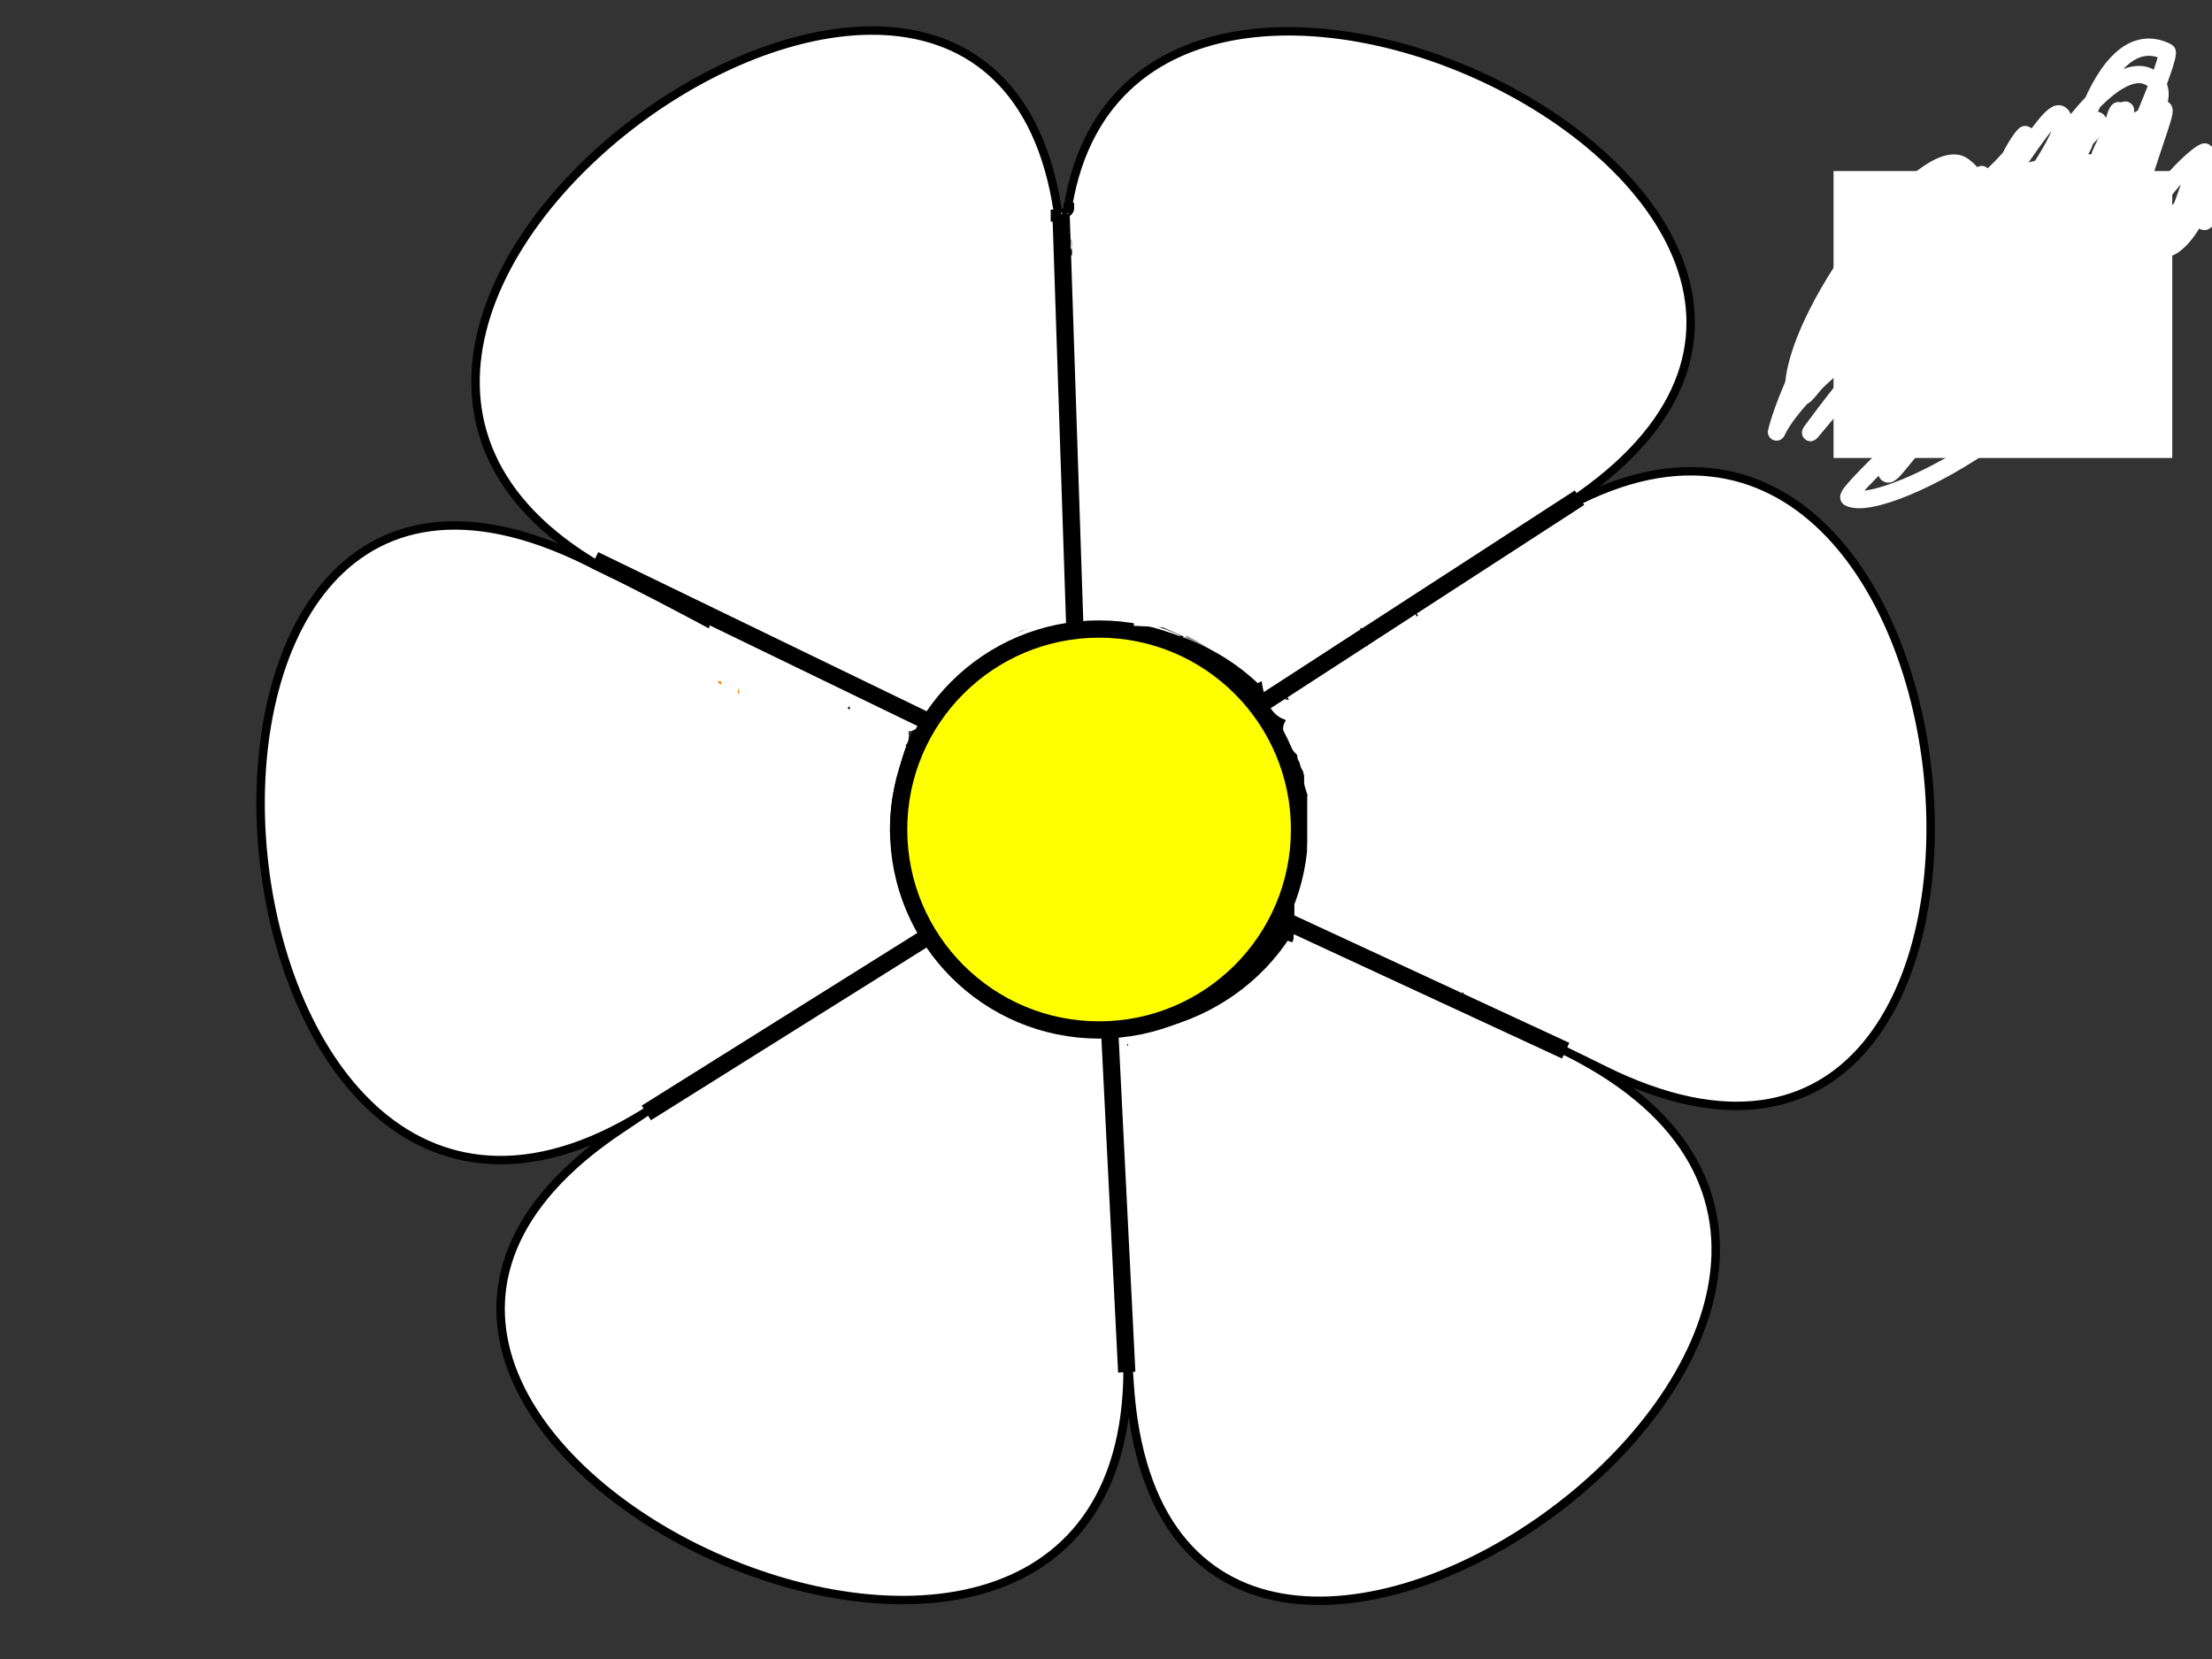<?xml version="1.0"?><svg width="640" height="480" xmlns="http://www.w3.org/2000/svg">
 <rect width="100%" height="100%" fill="#333333" stroke="none"/>
 <title>White Daisy 1</title>
 <g>
  <title>Layer 1</title>
  <g id="layer1">
   <path d="m454.24,145.433c132.448,-88.049 -155.193,-221.199 -146.292,-62.403c15.398,274.685 -90.352,104.278 156.105,226.541c142.477,70.679 113.968,-245 -19.103,-157.894c-230.185,150.678 -135.484,-26.108 -118.137,248.461c10.028,158.728 269.16,-23.801 127.189,-95.49c-245.584,-124.008 -45.132,-130.387 -274.242,21.92c-132.449,88.049 155.192,221.199 146.291,62.404c-15.398,-274.686 90.352,-104.279 -156.105,-226.541c-142.477,-70.679 -113.968,245 19.103,157.894c230.185,-150.677 135.484,26.108 118.137,-248.461c-10.028,-158.728 -269.16,23.801 -127.188,95.49c245.583,124.008 45.131,130.387 274.242,-21.92z" stroke-width="2.437" stroke-miterlimit="4" stroke-linejoin="round" stroke-linecap="round" stroke-dashoffset="0" stroke="#000000" fill-rule="evenodd" fill="#ffffff" id="path1317"/>
   <path d="m374.968,235.999a57.969,57.969 0 1 1 -115.938,0a57.969,57.969 0 1 1 115.938,0z" stroke-width="0.793" stroke-opacity="0.431" stroke-miterlimit="4" stroke-linejoin="round" stroke-linecap="round" stroke-dashoffset="0" stroke="#000000" fill-rule="evenodd" fill="#ffffff" id="path2119"/>
   <path d="m259.829,245.59a57.969,57.969 0 0 1 82.265,-61.846l-25.095,52.256l-57.17,9.59z" stroke-width="0.793" stroke-miterlimit="4" stroke-linejoin="round" stroke-linecap="round" stroke-dashoffset="0" stroke="#000000" fill-rule="evenodd" fill="#ffffff" id="path2161"/>
  </g>
  <path d="m311,180c2,0 3.824,-1.486 6,-2c0.973,-0.23 -1,0 -4,0c-3,0 -3.992,0.122 -3,0c4.092,-0.504 6,-2 8,-2c1,0 2,0 4,0c2,0 4,1 4,0c0,-2 -6,0 -11,0c-3,0 -4,0 -3,0c2,0 5,0 6,0l1,0l1,0" stroke-width="5" stroke="#000000" fill="none" id="svg_2"/>
  <path d="m324,174c-2,0 -3,0 -5,0c-1,0 -3,0 -4,0c-1,0 -2,0 -3,0c-1,0 -2,0 -1,0c2,0 4,0 8,0c3,0 5,0 7,0c1,0 -7,-8 -10,-8c-2,0 -6.474,-0.149 -7,-1c-1.176,-1.902 4.889,-5.194 10,-8c1.96,-1.076 0,-1 -2,-1c-3,0 -5,0 -4,0c2,0 5.514,1.176 5,-1c-1.149,-4.866 -10,0 -12,0c-1,0 0,0 3,0c3,0 5,1 5,0c0,-3 -4,1 -4,0c0,-2 -5.459,-2.693 -6,-4c-0.383,-0.924 -1.383,-1.076 -1,-2c0.541,-1.307 4.31,-1.337 7,-3c1.203,-0.743 4,0 4,-1c0,-1 -4,0 -5,0c-2,0 -1.461,-0.606 1,-2c3.588,-2.031 7.293,-1.293 8,-2c0.707,-0.707 -2.078,-1.79 -5,-3c-2.066,-0.856 -3.176,-1.486 -1,-2c1.947,-0.46 2.307,-1.459 1,-2c-0.924,-0.383 -2,0 0,0c2,0 2.617,0.076 3,1c0.541,1.307 1.179,5.299 -2,7c-0.882,0.472 0.707,-0.293 0,-1c-1.414,-1.414 -4,-1 -5,-1c-2,0 -1,0 0,0c1,0 4.414,0.586 3,2c-1.414,1.414 -2,1 -1,1c4,0 6.293,-0.707 7,0c0.707,0.707 -2.087,1.794 -7,4c-4.08,1.832 -6.77,1.027 -7,2c-0.514,2.176 4.824,1.486 7,2c2.92,0.689 5.293,-0.707 6,0c0.707,0.707 -1,1 -4,1c-1,0 -0.406,-0.513 2,-2c2.69,-1.663 5,-2 0,-2c-5,0 -9,-1 -9,0c0,1 4.037,-0.389 9,-1c4.092,-0.504 5.953,-1.062 2,2c-5.062,3.921 -7.824,6.486 -10,7c-0.973,0.23 -0.194,1.448 4,3c3.867,1.43 6.617,1.076 7,2c0.541,1.307 -2.824,0.098 -4,2c-0.526,0.851 2,2 2,3c0,1 -3.486,3.824 -4,6c-0.23,0.973 1,1 2,1c1,0 2.307,0.459 1,1c-0.924,0.383 -2,0 -3,0c-1,0 -2,0 -2,1c0,1 0,2 2,2c1,0 2,0 0,0c-1,0 0,0 2,-2c1,-1 2,-1 3,-1c1,0 2.293,-0.707 3,0c0.707,0.707 -0.707,2.293 0,3c0.707,0.707 -1,0 -2,0c-1,0 1,0 2,0c1,0 2,0 3,0l4,0" stroke-width="5" stroke="#ffffff" fill="none" id="svg_3"/>
  <polyline points="324,179 339,140 338,140 331,143 318,153 328,154 335,151 326,161 320,166 319,167 320,165" stroke-width="5" stroke-linecap="round" stroke="#ffffff" fill="none" opacity="0.5" id="svg_4"/>
  <path d="m320,165c-7,12 -7.537,9.75 -5,13c0.615,0.788 -3,1 -6,1c-1,0 -2,0 0,0c6,0 8,0 9,0c1,0 0.126,-1.309 -2,-2c-5.785,-1.881 -7.867,-1.991 -8,-1c-1.513,11.301 12,3 13,3c1,0 3.076,0.383 4,0c1.307,-0.541 2.293,-0.293 3,-1c0.707,-0.707 -2.228,0.148 -5,-1c-1.307,-0.541 1.412,-0.969 5,-3c1.231,-0.697 1.939,-1.603 -1,-1c-7.46,1.531 -7.707,4.293 -7,5c1.414,1.414 4,0 5,0c1,0 -1,0 -5,0c-2,0 -3.647,0.973 -8,2c-0.973,0.23 -2,0 -4,0c-2,0 -3,0 -3,-1c0,-1 -2.772,-3.852 0,-5c1.307,-0.541 3,4 6,7l2,0l2,0l1,-1" stroke-width="5" stroke="#ffffff" fill="none" id="svg_5"/>
  <path d="m327,159c-2,0 -5,0 -7,0c-1,0 1.851,-0.21 6,-3c4.839,-3.254 4.933,-3.487 3,-4c-7.792,-2.069 -4.868,-5.996 -5,-4c-1.002,15.1 -5.486,23.824 -6,26c-0.23,0.973 3.956,-3.231 7,-21c0.169,-0.986 0.412,0.175 -4,10c-0.916,2.04 -0.008,-6.878 -1,-7c-8.184,-1.008 -3.33,9.986 -3,6c0.502,-6.062 1,-4 1,-2l2,-4l9,-9" stroke-width="5" stroke="#ffffff" fill="none" id="svg_6"/>
  <path d="m319,132c-2,0 -4,-1 -5,-1c-1,0 -4.293,-0.293 -5,-1c-0.707,-0.707 1.293,-1.707 2,-1c0.707,0.707 1,1 3,1c1,0 2,0 3,0c1,0 2,0 1,0c-2,0 -4,0 -5,0c-1,0 -2,0 -1,0c1,0 4,0 5,0c2,0 2.974,-0.32 1,0c-3.121,0.507 -8,3 -9,3c-1,0 -1,-1 3,-3l2,0" stroke-width="5" stroke="#ffffff" fill="none" id="svg_7"/>
  <line y2="124" x2="311" y1="123" x1="312" stroke-width="5" stroke="#ffffff" fill="none" id="svg_8"/>
  <line y2="127" x2="308" y1="126" x1="319" stroke-width="5" stroke="#ffffff" fill="none" id="svg_9"/>
  <line y2="67" x2="312" y1="123" x1="314" stroke-width="5" stroke="#000000" fill="none" id="svg_11"/>
  <ellipse ry="57" rx="60" cy="240" cx="320" stroke-width="5" stroke="#000000" fill="#ffffff" id="svg_13"/>
  <path d="m553,98c14,2 14,4 14,-1c0,-10 -2.189,-5.903 3,4c0.656,1.253 -7.838,-12.298 1,-14c5.288,-1.018 3,-2 3,-4c0,-1 0.498,0.926 1,6c0.099,0.995 -0.974,-15.899 3,-17c1.363,-0.378 1,9 2,9c2,0 -0.378,-3.964 0,-2c1.018,5.288 0,13 2,13c6,0 3,-20 0,-20c-29,0 0,30 0,22c0,-2 -4.647,3.973 -9,5c-2.92,0.689 -5.459,-0.693 -6,-2c-0.383,-0.924 -0.013,-2.16 -1,-2c-3.121,0.507 -7,4 -8,4c-2,0 -5,0 -6,0c-1,0 -4,0 -5,0c-2,0 -4.707,0.293 -4,1c0.707,0.707 3,0 5,0c1,0 3,1 3,0c0,-1 -3,0 -4,0c-1,0 -2,0 -3,0c-1,0 -2,0 -3,0c-1,0 -2,0 -3,0c-1,0 -2,0 -2,1c0,1 0,2 0,3c0,1 0.293,2.707 1,2c0.707,-0.707 0.076,-2.617 1,-3c1.307,-0.541 2.013,-2.84 3,-3c3.121,-0.507 4,-2 5,-2c1,0 3,0 4,0c1,0 1,1 1,4c0,1 0.902,2.824 -1,4c-0.851,0.526 -0.523,-5.089 -3,-17c-0.84,-4.037 -1,-5 2,-2c4,4 5.076,5.383 6,5c3.92,-1.624 8.496,-13.908 9,-18c0.122,-0.993 1.149,0.946 4,9c1.055,2.981 0,5 1,5c5,0 0.221,-6.181 1,-5c2.964,4.496 3,11 4,11c4,0 -0.693,-5.459 -2,-6c-0.924,-0.383 -1.295,2.346 1,4c1.814,1.307 0.832,-1.478 5,-10c1.584,-3.239 2.879,-4.493 6,-5c5.922,-0.961 10.499,3.953 11,12c0.249,3.992 -0.955,3.451 -2,0c-0.58,-1.914 -1.289,0.868 -3,5c-1.21,2.922 -2,-2 -2,-9c0,-2 0,1 0,13c0,3 3,-13 0,-13c-5,0 0.995,18.834 -2,19c-9.042,0.501 -1.256,-11.203 -2,-10c-1.662,2.69 -2.335,3.819 -1,-1c4.669,-16.858 10.293,-17.707 11,-17c5.657,5.657 -0.486,13.176 -1,11c-0.919,-3.893 0,-10 0,-8c0,10 -1,14 0,14c10,0 7.982,-24.712 9,-30c0.189,-0.982 2.542,3.758 -1,11c-1.243,2.541 -2.951,-1.289 -1,-6c2.76,-6.662 5,-9 4,-9c-3,0 -4.99,11.79 -6,19c-0.139,0.99 3.01,-10.539 9,-25c1.21,-2.922 -3.592,4.777 -12,28c-2.153,5.947 -2.612,1.67 3,-8c3.619,-6.237 4,-7 4,0c0,10 0,12 0,3c0,-21 0,-25 0,-19c0,28 0.421,32.298 -4,23c-6.937,-14.59 -6,-16 -6,-7c0,14 0.826,17.831 -1,11c-1.391,-5.202 -1.693,-1.137 1,-2c5.793,-1.856 0.027,-19.77 1,-20c4.353,-1.028 4,7 4,-1c0,-2 1.196,2.351 5,0c2.552,-1.577 -0.307,-5.459 1,-6c1.848,-0.765 -0.707,-6.293 0,-7c1.414,-1.414 7.824,4.486 10,5c0.973,0.23 4.707,-0.293 4,-1c-0.707,-0.707 -1,-1 -2,-2c-1,-1 -1.293,-1.293 -2,-2c-0.707,-0.707 -1.707,-1.293 -1,-2c0.707,-0.707 2.29,0.043 2,1c-1.045,3.451 -5.987,7.757 -7,14c-0.641,3.948 0,7 0,3c0,-1 -0.693,-1.186 -2,-3c-0.827,-1.147 0,0 1,1l1,1" stroke-width="5" stroke="#ff7f00" fill="none" id="svg_14"/>
  <path d="m291,248c0,-1 0,-2 -2,-2c-2,0 -6,0 -8,0c-1,0 -1.853,-0.173 -3,-1c-1.814,-1.307 -3,-1 -4,-1c-1,0 -2,0 -2,1c0,3 1.176,1.486 -1,2c-0.973,0.23 -6.903,-5.534 -1,-7c9.207,-2.287 4.353,-2.027 0,-1c-0.973,0.23 2,11 3,11c7,0 -1.081,-13.941 4,-7c8.86,12.104 11.405,13.973 11,11c-2.523,-18.51 -8.607,-28.328 -7,-26c12.458,18.05 9,21 8,15l-4,-7l2,9l2,10" stroke-width="5" stroke="#ffffff" fill="none" id="svg_15"/>
  <path d="m337,201c0,-1 0,-3 0,-4c0,-1 0,-3 0,-4c0,-1 0.166,2.057 -3,11c-2.851,8.054 -9,20 -21,43l-2,3" stroke-width="5" stroke="#ffffff" fill="none" id="svg_16"/>
  <path d="m208,191c2,-8 2,-9 2,-5c0,3 -1,10 0,10c3,0 0.498,-5.938 1,-12c0.247,-2.99 1.496,-3.092 2,1c0.733,5.955 -2.973,12.602 0,13c11.301,1.513 7.337,-21.31 9,-24c0.743,-1.203 2,2 2,5c0,6 -1,9 0,9c5,0 2,-13 1,-13c-1,0 2.679,16.533 0,23c-0.541,1.307 -0.751,1.994 -1,-3c-0.501,-10.037 -1,-12 -1,-13l-1,5l-1,3" stroke-width="5" stroke="#ff7f00" fill="none" id="svg_17"/>
  <path d="m212,199c1,-2 1.709,-4.64 5,-12c5.163,-11.547 8,-16 6,-16c-2,0 0,8 0,12c0,1 0,-4 0,-6c0,-1 0,1 0,6c0,4 0,5 -1,5l-1,-2l-1,-1" stroke-width="5" stroke="#ff7f00" fill="none" id="svg_18"/>
  <path d="m224,196c-1,0 -0.507,-5.879 0,-9c0.16,-0.987 1.366,1.336 -1,8c-1.951,5.495 -4.46,5.947 -4,4c1.541,-6.529 9.444,-16.381 11,-22c0.534,-1.927 0.122,2.05 -4,12c-2.914,7.036 -4.534,9.927 -4,8c1.556,-5.619 5.98,-13.799 5,-14c-7.46,-1.531 -6.915,19.312 -10,28c-0.748,2.107 44.956,-24.034 10,-38c-4.153,-1.659 -7.361,20.215 -10,27c-0.811,2.084 -1.675,-3.132 1,-15c1.601,-7.102 1.755,-8.113 0,-4c-5.835,13.673 -7,18 -7,19c0,1 -0.493,-4.18 3,-13c5.272,-13.312 8.23,-18.973 8,-18c-2.055,8.705 -10,19 -13,25c-1,2 -2.31,-0.354 1,-10c2.177,-6.345 3.639,-8.785 1,-2c-2.432,6.252 -5.218,9.988 -5,8c1.006,-9.164 4.459,-14.693 5,-16c0.383,-0.924 1.092,0.256 -2,11c-1.489,5.175 -1.693,8.541 -3,8c-4.619,-1.913 18.847,-29.188 32,-53c2.604,-4.714 3.684,-3.821 2,4c-7.16,33.252 -24.983,57.607 -27,73c-0.13,0.992 10.432,-2.422 16,-20c7.851,-24.786 11.365,-26.966 11,-25c-2.543,13.694 -5.693,22.541 -7,22c-1.848,-0.765 1,-8 0,-8c-1,0 -2,9 0,9c2,0 -1.121,-14.507 2,-14c0.987,0.16 0,14 0,25c0,2 0.499,-7.953 1,-16c0.062,-0.998 0,3 0,8c0,2 0,3 0,1c0,-7 1,-10 0,-10c-1,0 -4,8 0,8c5,0 -0.189,-5.982 0,-5c1.018,5.288 1,9 2,9c8,0 0,-9 0,-8c0,4 0,7 0,5c0,-3 0,-4 0,-1c0,3 2,-10 0,-10c-13,0 0,17 0,7c0,-1 0,0 0,9c0,5 -0.07,6.991 1,-1c0.939,-7.008 1.232,-8.072 3,-2c1.153,3.959 1,5 1,3c0,-4 -1,-2 0,-2c3,0 -1,-5 -1,-4c0,3 2,-4 0,-4c-4,0 -2,10 0,10c4,0 0,-6 0,-5c0,1 0,-1 0,-6c0,-1 0,0 0,4c0,2 1.494,-0.791 3,-17c0.185,-1.991 1,5 1,17c0,4 0.486,2.824 1,5c0.46,1.947 0,3 0,-3c0,-7 0.367,-9.145 1,-7c2.565,8.685 2,17 2,18c0,1 0.982,-1.712 2,-7c0.189,-0.982 1.293,-1.707 2,-1c0.707,0.707 0,3 0,6c0,1 0,2 0,3c0,1 -0.707,2.293 0,3c0.707,0.707 2.346,-1.705 4,-4c1.307,-1.814 1.293,-3.707 2,-3c0.707,0.707 0,4 0,5c0,1 -1,3 0,3c1,0 0,-3 0,-6c0,-3 0,-4 0,-5c0,-1 0,-2 1,-4l0,-1l0,-1" stroke-width="5" stroke="#ffffff" fill="none" id="svg_19"/>
  <path d="m237,226c-2,-11 -3,-22 -8,-67c-2,-18 -1.88,-20.998 -2,-18c-1.001,25.06 -5,54 -5,67c0,1 -11.783,-19.731 0,-22c5.288,-1.018 3.001,13.938 5,14c16.023,0.5 2,-34 2,-26c0,33 0.997,44.929 0,45c-7.053,0.501 3,-32 -1,-32c-9,0 4.074,29.502 -1,29c-5.971,-0.591 -1,-25 -2,-25c-5,0 -7.982,35.47 0,36c15.1,1.002 15.271,-45.543 18,-42c14.958,19.423 4,30 5,30c16,0 -13.988,0.418 0,1c12.031,0.5 3,-20 3,-21c0,-1 -1.493,4.777 -3,20c-0.099,0.995 -1.249,-4.236 2,-18c2.18,-9.233 2.001,-4.068 1,18c-0.091,1.998 -3.543,-14.704 2,-17c1.307,-0.541 1,14 1,19c0,1 0,-2 0,-3l-1,0l-1,0" stroke-width="5" stroke="#ffffff" fill="none" id="svg_20"/>
  <path d="m258,197c-1,3 -2.926,22.502 -8,22c-7.961,-0.788 7.098,-21.824 9,-23c0.851,-0.526 1.894,1.593 -3,8c-0.858,1.124 0.707,-1.293 0,-2c-0.707,-0.707 -2.076,-0.383 -3,0c-1.307,0.541 -2.707,2.293 -2,3c0.707,0.707 3.879,-2.493 7,-3c0.987,-0.16 1.693,-1.541 3,-1c0.924,0.383 -4.885,3.897 -4,5c8.158,10.171 13,-7 13,-8c0,-2 -3.422,-0.329 -1,-3c9.547,-10.529 19.198,-12.633 25,-16c3.118,-1.81 4.693,-3.459 6,-4c0.924,-0.383 1.186,-1.693 3,-3c1.147,-0.827 3.293,-2.293 4,-3c0.707,-0.707 0,-2 0,-4c0,-1 -0.063,3.824 4,11c1.394,2.461 2,3 2,1c0,-1 -2,-1 -3,-2l-1,0" stroke-width="5" stroke="#ffffff" fill="none" id="svg_21"/>
  <path d="m306,125c1,-2 1.493,-2.879 2,-6c0.16,-0.987 0,-3 0,-4c0,-1 0,-4 0,-6c0,-2 0,-5 0,-6c0,-4 2.741,-7.727 5,-15c1.512,-4.87 4,-12 4,-16c0,-1 0.468,2.199 -1,5c-2.321,4.429 -4,6 -4,7c0,2 -1,4 -1,3c0,-3 0.498,-5.926 1,-11c0.197,-1.99 0,1 -2,7c-1,3 -1.486,6.176 -2,4c-3.906,-16.545 1,-23 0,-23c-4,0 0,10 0,15c0,6 -0.499,9.053 -1,2c-0.496,-6.982 0.176,-17.514 -2,-17c-0.973,0.23 0,7 0,15c0,5 0,2 0,-4c0,-3 0.486,-6.176 1,-4c1.608,6.813 -1.964,11.622 0,12c10.576,2.037 11,-24 10,-24c-1,0 0,6 0,11c0,2 0,3 0,1l-1,1l-1,1" stroke-width="5" stroke="#ffffff" fill="none" id="svg_22"/>
  <path d="m348,78c-6,7 -9.509,13.286 -19,29c-10.469,17.332 -17.693,30.541 -19,30c-1.848,-0.765 7.673,-19.178 22,-45c3.911,-7.05 3.72,-8.367 1,-6c-9.084,7.905 -28.888,17.918 -26,22c4.165,5.887 17.827,-10.853 17,-12c-1.307,-1.814 -11.513,32.162 -21,29c-1.897,-0.632 6.932,-27.601 16,-25c1.922,0.551 -9,32 -9,28c0,-8 0.765,-8.848 0,-7c-1.082,2.613 25.793,-32.813 24,-35c-2.286,-2.788 -19,24 -26,31c-1,1 -2.928,-1.762 5,-19c4.873,-10.595 6.46,-10.652 -5,4c-9.623,12.304 -10.951,12.711 -9,8c9.659,-23.318 14.85,-27.218 19,-46c1.571,-7.109 -0.162,-6.145 -10,5c-12.203,13.823 -12.799,14.188 -10,11c10.821,-12.325 12.468,-15.801 11,-13c-4.641,8.858 -7.27,8.771 -3,4c6.602,-7.376 5.873,-5.383 0,2c-0.88,1.107 -2.472,-2.764 2,-5c0.894,-0.447 1.472,2.764 -3,5c-0.894,0.447 -1,-1 0,-5l2,-2l0,1l-1,2" stroke-width="5" stroke="#ffffff" fill="none" id="svg_23"/>
  <path d="m335,54c-2,0 -5.305,0.17 -9,2c-5.738,2.842 -12,9 -17,12c-5,3 -6.944,3.331 -6,3c12.084,-4.239 18.906,-17.95 20,-16c4.615,8.228 -31.199,13.353 -28,22c0.694,1.876 6,1 6,0c0,-1 3.675,-3.442 11,-13c1.36,-1.775 -1.307,-0.167 -5,7c-6.558,12.728 -14,38 -21,65l-5,14" stroke-width="5" stroke="#ffffff" fill="none" id="svg_24"/>
  <path d="m301,179c-1,0 -3.027,-0.23 -4,0c-2.176,0.514 -2.693,1.459 -4,2c-0.924,0.383 -1.824,1.486 -4,2c-0.973,0.23 -0.853,1.173 -2,2c-1.814,1.307 -3.293,1.293 -4,2c-0.707,0.707 -2,3 -3,4c-1,1 -2,2 -3,3c-1,1 -3,3 -4,4c-1,1 -1.693,2.459 -3,3c-1.848,0.765 -4.486,-2.824 -5,-5c-0.23,-0.973 0,0 0,1c0,3 0,4 0,5c0,2 0,3 0,1c0,-3 0.076,-3.617 1,-4c2.613,-1.082 2,-4 3,-5c2,-2 3.293,-3.293 4,-4c0.707,-0.707 1.293,-2.293 2,-3c0.707,-0.707 1.293,-0.293 2,-1c0.707,-0.707 0.293,-1.293 1,-2c0.707,-0.707 1,-1 2,-1l0,-1l0,-1" stroke-width="5" stroke="#ffffff" fill="none" id="svg_25"/>
  <path d="m260,296c-3,-8 -4.459,-8.693 -5,-10c-0.383,-0.924 0,-3 0,-5c0,-1 -1.486,-1.824 -2,-4c-0.23,-0.973 -1.486,-1.824 -2,-4c-0.23,-0.973 -0.844,-2.112 2,2c7.417,10.723 10.647,25.027 15,24c3.893,-0.919 -4.232,-14.928 -6,-21c-1.153,-3.959 -2,-6 -2,-3c0,3 1.459,5.693 2,7c0.383,0.924 -0.448,-0.806 -2,-5c-1.43,-3.867 -1.693,-6.186 -3,-8c-0.827,-1.147 -1,-2 -1,-3c0,-1 1,-1 2,0c1,1 1.617,2.076 2,3c0.541,1.307 1.293,3.293 2,4c0.707,0.707 1.293,0.293 2,1c0.707,0.707 1,1 1,-1c0,-6 -0.289,-10.868 -2,-15c-1.21,-2.922 -1,0 -1,3c0,2 0,6 0,10c0,1 -0.16,2.013 0,3c0.507,3.121 3,5 5,9c1,2 2.293,3.707 3,3c3.536,-3.536 1.999,-17.768 -5,-33c-3.939,-8.572 -6,-10 -5,-8c2,4 4,7 4,11c0,5 -0.783,11.591 2,17c0.647,1.257 0.584,3.239 -1,0c-5.557,-11.363 -5.549,-28.045 -9,-27c-1.914,0.58 1.879,13.09 3,20c0.507,3.121 1.839,3.756 0,-1c-4.205,-10.877 -6,-11 -6,-8c0,18 1,27 2,27c6,0 -2.693,-17.541 -4,-17c-2.772,1.148 1,9 1,17c0,2 -4.987,-7.652 -7,-25c-0.231,-1.987 33.933,32.675 1,35c-18.066,1.275 1.166,-45.286 -6,-44c-12.833,2.303 5.499,39.953 6,48c0.062,0.998 1.074,-39.502 -4,-39c-5.971,0.591 2.998,29.907 4,46c0.062,0.998 -3.497,-16.854 -5,-40c-0.194,-2.994 0.419,4.95 2,20c1.362,12.967 1.483,14.922 -1,1c-2.514,-14.095 -4,-15 -4,-10c0,18 1.987,24.84 1,25c-6.243,1.013 -3.845,-24.597 -6,-24c-12.565,3.48 8.867,32.57 5,34c-4.194,1.552 -4.693,-13.541 -6,-13c-10.163,4.21 -1,15 0,15c4,0 0.41,-25.441 -4,-28c-13.675,-7.936 -20.965,-11.858 -18,5c6.05,34.4 11.987,50.84 11,51c-49.943,8.105 -16.797,-51.066 -13,-39c8.454,26.861 8.736,28.776 2,8c-3.61,-11.134 -3.303,-12.21 3,10c1.126,3.966 -23.815,-9.369 -9,-41c2.845,-6.075 10.539,27.115 13,36c0.844,3.048 23.22,-32.322 -7,-59c-0.75,-0.662 5.474,28.461 8,46c0.143,0.99 3.095,-17.688 -3,-16c-8.885,2.461 3,18 4,18c10,0 -3,-25 -3,-12l3,9l1,3" stroke-width="5" stroke="#ffffff" fill="none" id="svg_26"/>
  <path d="m225,298c2,-2 1.974,-3.32 0,-3c-3.121,0.507 -5.31,1.337 -8,3c-1.203,0.743 -2.918,1.387 -4,4c-0.383,0.924 -2.152,0.235 -4,1c-1.307,0.541 -3.027,0.77 -4,1c-2.176,0.514 -3,2 -5,3c-2,1 -4.541,0.693 -4,2c0.383,0.924 4.057,0.082 7,-2c4.082,-2.888 6.828,-4.439 6,-5c-4.459,-3.019 -7.824,4.098 -9,6c-0.526,0.851 1.225,1.325 10,-5c9.25,-6.667 10.342,-7.633 5,-3c-7.555,6.552 -18.824,14.098 -20,16c-0.526,0.851 1.026,1.037 15,-9c18.034,-12.953 32.824,-25.486 35,-26c0.973,-0.23 -3.307,0.464 -20,16c-9.848,9.166 -12.453,11.7 -11,10c11.177,-13.08 40.762,-25.931 40,-29c-1.466,-5.903 -30,17 -35,21l-1,0" stroke-width="5" stroke="#ffffff" fill="none" id="svg_27"/>
  <path d="m315,355c4,0 6,0 8,0c1,0 2,0 0,0c-2,0 -6.52,4.676 -8,3c-2.386,-2.703 7.257,-7.419 12,-9c2.846,-0.949 0,0 -2,0c-5,0 -11,-2 -11,0c0,3 7.157,0.42 13,-2c2.066,-0.856 -6,-1 -16,-1c-10,0 -11.17,-0.283 -8,-2c6.696,-3.627 14.712,-6.982 20,-8c0.982,-0.189 -2.947,0.499 -10,1c-5.985,0.425 -7.913,1.206 -3,-1c10.199,-4.58 25.908,-12.496 30,-13c0.992,-0.122 -1.083,-0.411 -7,1c-16.306,3.887 -25,2 -25,5c0,5 16.453,2.696 22,-5c0.585,-0.811 -16.556,1.381 -15,7c0.267,0.964 2,0 2,-1l-1,0l-1,0" stroke-width="5" stroke="#ffffff" fill="none" id="svg_28"/>
  <path d="m335,331c-14,10 -19.855,17.989 -20,17c-1.516,-10.33 15.08,-6.376 19,-8c0.924,-0.383 -2.966,0.499 -14,1c-8.991,0.408 -11.192,-0.205 -8,-3c16.102,-14.097 32.507,-15.879 32,-19c-0.32,-1.974 -11,0 -24,0c-5,0 -3.958,0.291 4,-1c15.1,-2.45 1,-3 -12,-3c-13,0 -15.55,-0.165 -15,-1c4.192,-6.358 21.9,-5.998 37,-7c0.998,-0.066 -3,0 -11,0c-10,0 -12.995,0.142 -11,0c7.053,-0.501 13,-1 13,-2c0,-2 -7,0 -12,0c-4,0 -1.935,0.801 3,0c3.121,-0.507 -5,-7 -5,-3c0,1 4.977,-0.095 9,-1c4.975,-1.119 6,-1 4,-1c-4,0 -11.757,0.987 -18,2c-1.974,0.32 2.904,-0.258 8,-2c6.889,-2.355 3,-2 -4,1l-2,1" stroke-width="5" stroke="#ffffff" fill="none" id="svg_29"/>
  <path d="m325,316c-3,-3 -5.879,-4.493 -9,-5c-1.974,-0.32 -2.973,0.23 -2,0c4.353,-1.027 9.31,-3.337 12,-5c1.203,-0.743 -0.956,0.091 -5,2c-8.907,4.203 -15.642,3.793 -16,6c-0.227,1.396 6,1 15,1c2,0 2,-1 -1,-1c-7,0 -13,1 -13,2c0,1 7.132,0.675 19,-2c7.102,-1.601 6.893,-3.919 3,-3c-6.529,1.541 -14.55,9.165 -14,10c4.192,6.358 13.293,3.293 14,4c0.707,0.707 -15.556,4.381 -14,10c0.801,2.891 20.018,0.288 19,-5c-0.378,-1.964 -8,-1 -8,1c0,1 4,0 6,1l-2,0" stroke-width="5" stroke="#ffffff" fill="none" id="svg_30"/>
  <path d="m329,322c-9,4 -10.532,4.224 -5,1c4.653,-2.711 5.946,-3.567 3,-3c-5.288,1.018 -7.992,4.122 -7,4c4.092,-0.504 10.541,-2.693 10,-4c-0.765,-1.848 -10.693,3.814 -12,2c-0.827,-1.147 7,-3 12,-5l5,-2" stroke-width="5" stroke="#ffffff" fill="none" id="svg_31"/>
  <path d="m375,276c1,-2 3.433,-6.802 6,-13c2.42,-5.843 5,-11 4,-11c-4,0 -2,11 -4,17c-1,3 -1,4 -1,-1c0,-11 4,-22 1,-22c-10,0 -0.459,14.693 -1,16c-0.383,0.924 0,-2 4,-6c1,-1 2.922,2.155 1,14c-1.52,9.364 -3.296,9.985 -3,7c0.502,-5.074 2,-9 2,-7c0,9 -1,15 0,15c6,0 -1.288,-25.018 4,-24c0.982,0.189 0,12 0,30c0,4 -1.741,4.765 1,-9c1.852,-9.304 3,-3 3,1c0,2 1.675,-11.62 5,-17c1.487,-2.406 3,0 3,9c0,10 -0.383,12.924 0,12c1.082,-2.613 5.549,-11.045 9,-10c0.957,0.29 -9,18 0,18c14,0 1.993,-22.835 0,-23c-12.124,-1.003 -5,17 -4,17c2,0 3.696,-10.469 0,-12c-1.307,-0.541 -1.01,7.803 -3,8c-5.074,0.502 1,-10 -1,-10c-2,0 -0.879,10.507 -4,10c-6.91,-1.121 3,-14 0,-14c-2,0 -2.824,12.514 -5,12c-5.84,-1.379 0,-12 0,-14c0,-1 0,0 -3,9c-1,3 -1,5 -1,2c0,-5 3,-11 2,-11c-6,0 -2.814,27.551 3,28c7.787,0.602 12.388,-25.33 18,-35c1.81,-3.118 3,1 3,17c0,9 -1,12 -1,10c0,-1 0.306,0.083 -2,8c-0.884,3.036 -1,-8 4,-18c5,-10 6,-11 6,-7c0,14 -0.994,19.891 0,20c9.164,1.006 2.758,-16.676 4,-16c12.577,6.842 -15.898,44.658 -12,46c9.312,3.206 4.994,-32.962 11,-32c12.987,2.081 -5.693,29.541 -7,29c-7.391,-3.061 2,-36 2,-50c0,-2 -2.342,2.856 -14,31c-4.122,9.951 -4.801,0.855 1,-29c1.758,-9.05 2,6 2,33c0,6 -0.874,-1.354 4,-22c0.727,-3.078 1,-2 1,7c0,9 -1.567,-2.183 4,-13c0.647,-1.257 1.746,-1.977 1,10c-1.002,16.093 -1.693,19.541 -3,19c-1.848,-0.765 1.811,-9.018 2,-10c1.018,-5.288 3.749,-16.427 12,-21c1.749,-0.97 3.682,6.155 1,26c-1.235,9.137 -1.753,10.036 -1,4c1.491,-11.949 3.008,-21.878 4,-22c4.092,-0.504 -6,27 1,27c8,0 -2.997,-22.864 0,-23c22.068,-1.001 2,23 2,20c0,-3 -2,-13 -2,-14l0,11l0,2" stroke-width="5" stroke="#ffffff" fill="none" id="svg_32"/>
  <path d="m420,303c6,-11 8.448,-17.445 15,-25c5.56,-6.41 7.196,-5.981 7,-5c-2.549,12.748 -11.496,28.908 -12,33c-0.122,0.992 1.385,-0.772 6,-9c3.281,-5.851 4,-9 4,-6c0,10 0.996,13.135 2,2c0.18,-1.992 0,-1 0,11c0,1 -7.047,-11.501 1,-11c0.998,0.062 -4,14 0,14c5,0 0,-9 0,-5l0,4l2,-11l1,-3" stroke-width="5" stroke="#ffffff" fill="none" id="svg_33"/>
  <path d="m381,253c0,-1 0,0 0,6c0,8 0,17 0,23c0,7 0,8 0,6c0,-6 0,-13 0,-16c0,-5 0,-6 0,-13c0,-3 0,-2 0,7c0,7 0,12 0,13c0,1 -0.934,4.856 -3,4c-2.922,-1.21 -1,-8 -1,-18c0,-8 0,-10 0,-11c0,-2 -1.486,-3.824 -2,-6c-0.23,-0.973 3,-4 3,-3c0,3 0,5 0,6c0,1 1.152,7.765 3,7c2.613,-1.082 12,-21.752 12,-40c0,-6.083 -4,-11 -5,-13l-2,-6l-3,-6l-1,-3" stroke-width="5" stroke="#ffffff" fill="none" id="svg_34"/>
  <path d="m388,185c-2,-13 -2.83,-13.913 -2,-10c2.045,9.634 2.712,23.018 8,22c5.892,-1.135 -6.823,-16.345 -2,-18c6.345,-2.177 6.486,11.824 7,14c0.23,0.973 0.723,-7.099 -1,-17c-0.707,-4.062 -2.215,-4.894 -1,2c2.031,11.527 5.675,19.62 9,25c0.743,1.203 -0.997,-5.829 -3,-41c-0.114,-1.997 12.153,21.261 14,20c9.123,-6.227 -2,-26 -3,-26c-6,0 4.476,17.593 6,26c1.071,5.904 -4.542,2.193 -10,-14c-6.67,-19.787 -5.86,-26.648 -8,-26c-7.716,2.336 2.605,20.058 5,35c2.577,16.074 3.964,17.733 3,18c-5.619,1.556 -8.69,-30.354 -12,-40c-0.726,-2.115 -0.951,-1.005 0,8c1.055,9.994 3.998,21.938 3,22c-8.047,0.501 -2.261,-22.489 -7,-36c-0.74,-2.11 -1,4 -1,14c0,15 0.723,17.901 -1,8c-1.414,-8.124 -2,-3 -2,3c0,5 0,6 -1,4l-1,-1" stroke-width="5" stroke="#ffffff" fill="none" id="svg_35"/>
  <path d="m393,208c0,-3 -0.837,-12.022 -2,-20c-0.877,-6.019 0,-14 -1,-14c-6,0 0.499,15.963 1,26c0.1,1.998 -3.473,-4.772 -11,-21c-3.204,-6.909 -3.122,-7.993 -3,-7c1.511,12.277 6.997,23.885 8,37c0.152,1.994 -2.209,-11.882 -12,-38c-2.355,-6.281 -3.614,1.157 0,14c3.426,12.176 4.989,13.855 4,14c-10.33,1.516 -4.693,-16.541 -6,-16c-5.543,2.296 -5.047,23.501 3,23c5.988,-0.373 -4,-32 -5,-36l0,-1l-1,0l0,-1" stroke-width="5" stroke="#ffffff" fill="none" id="svg_36"/>
  <path d="m377,208c0,-2 -1,-5 -2,-7c-1,-2 -1.389,-3.841 0,-1c1.584,3.239 2.383,5.253 1,1c-1.881,-5.785 -0.715,-5.075 1,2c1.201,4.955 0.844,7.048 0,4c-2.461,-8.885 -3,-17 -3,-19l0,1l2,6l0,2" stroke-width="5" stroke="#ffffff" fill="none" id="svg_37"/>
  <path d="m381,218c0,-1 -1.714,-3.212 -4,-6c-0.897,-1.094 -2.415,-2.811 -3,-2c-1.849,2.565 6.43,10.867 5,7c-1.552,-4.194 -5,-10 -6,-12l-1,0" stroke-width="5" stroke="#ffffff" fill="none" id="svg_38"/>
  <path d="m383,209c-1,-3 -2.161,-9.244 -4,-14c-2.103,-5.439 -4.617,-7.924 -5,-7c-0.541,1.307 7.846,12.755 15,39c5.677,20.827 7.306,24.903 4,15c-6.412,-19.206 -15.5,-34.969 -16,-47c-0.042,-0.999 1,9 5,25l1,7" stroke-width="5" stroke="#ffffff" fill="none" id="svg_39"/>
  <path d="m575,105c0,-1 0.755,-2.345 0,-3c-5.342,-4.633 -22.451,12.757 -24,10c-8.343,-14.846 57.305,-33.287 65,-37c5.251,-2.534 4.861,-2.238 -9,6c-34.354,20.416 -42.312,24.414 -40,21c12.448,-18.386 22,-15 10,-6c-16,12 -29.288,22.659 -31,20c-10.343,-16.063 34.08,-30.376 38,-32c0.924,-0.383 -10.224,8.178 -34,23c-8.737,5.447 -9.755,5.255 11,-15c5.061,-4.939 3.618,-2.322 -4,4c-17.715,14.702 -23.163,10.514 19,-24c17.181,-14.064 18.382,-9.601 9,-1c-24.066,22.064 -41.014,41.017 -47,36c-6.179,-5.179 29.77,-56.51 55,-48c2.996,1.011 -10,15 -26,31c-2,2 1.202,-6.585 29,-24c5.685,-3.561 8.576,-2.119 3,6c-9.608,13.989 -25.52,28.676 -27,27c-11.931,-13.515 19.824,-26.514 22,-26c0.973,0.23 -4,10 -9,16c-5,6 -4.887,7.128 3,0c15.223,-13.758 16.846,-15.406 17,-14c1.423,12.961 -16.296,38.151 -27,30c-3.558,-2.709 12.089,-31.477 22,-21c3.436,3.632 -10.971,15.941 -13,15c-6.909,-3.204 17.867,-25.861 21,-23c5.767,5.267 -25.868,29.847 -27,29c-10.032,-7.507 39.805,-37.284 33,-50c-0.944,-1.763 -11.769,10.277 -23,23c-7.546,8.548 -8.76,11.68 -10,11c-8.082,-4.437 14.416,-32.158 37,-48c1.831,-1.284 -0.185,5.798 -22,26c-8.366,7.747 -10.649,4.656 10,-19c7.44,-8.523 1.329,-2.868 -19,17c-13.187,12.888 -13.626,14.184 -8,5c5.553,-9.064 -1.471,5.948 -34,24c-9.417,5.226 -7.362,-4.408 5,-15c5.476,-4.692 3.555,-3.552 -4,3c-2.137,1.853 1,-3 5,-6l0,-1l0,1" stroke-width="5" stroke="#000000" fill="none" id="svg_40"/>
  <path d="m590,96c44,-37 51.874,-43.177 49,-41c-36.745,27.836 -50.921,43.114 -61,50c-2.977,2.034 -3.391,-0.349 2,-6c11.236,-11.779 28.317,-25.67 20,-18c-19.296,17.795 -46.027,47.047 -53,43c-1.73,-1.004 14.771,-21.246 47,-51c10.923,-10.084 15.528,-13.882 16,-13c1.701,3.179 -11.812,13.234 -23,22c-7.872,6.168 -10.537,6.538 -1,-4c7.592,-8.389 10.29,-10.957 10,-10c-1.045,3.451 -18.801,19.217 -33,32c-3.716,3.345 -8.553,3.086 7,-15c7.852,-9.13 28.953,-22.938 25,-26c-5.062,-3.921 -23.248,23.807 -35,34c-3.777,3.276 -4,1 2,-7l4,-4l2,-1l1,0" stroke-width="5" stroke="#000000" fill="none" id="svg_41"/>
  <path d="m571,91c0,1 -6.812,16.802 -11,13c-16.305,-14.803 39.293,-39.707 40,-39c0.707,0.707 -2.164,6.66 -11,17c-0.919,1.075 -2.354,3.763 -3,3c-3.932,-4.641 7.229,-12.73 12,-17c1.054,-0.943 -4.128,4.916 -12,17c-7.117,10.925 -11.584,19.725 -9,15c8.254,-15.095 25.229,-28.73 30,-33c1.054,-0.943 1.454,3.313 -18,31c-7.82,11.129 -10.627,13.899 -10,12c10.531,-31.908 34.223,-44.724 38,-48c2.137,-1.853 -0.177,7.826 -13,21c-18.255,18.755 -36.047,38.123 -44,35c-2.081,-0.817 2.002,-18.737 17,-38c17.858,-22.937 35.255,-33.755 17,-15c-21.701,22.295 -37.467,47.706 -44,45c-1.848,-0.765 4.038,-19.709 19,-39c11.301,-14.57 14.78,-17.205 12,-14c-16.38,18.886 -26.301,47.35 -36,43c-7.356,-3.299 6.667,-24.161 27,-41c1.722,-1.426 -0.53,3.541 -10,15c-15.926,19.271 -18.142,24.995 -18,23c0.501,-7.053 14.049,-21.618 29,-46c1.169,-1.906 1.72,-0.424 -24,31c-17.518,21.403 -30.191,31.228 -30,29c2.02,-23.514 38.717,-70.633 49,-63c15.591,11.572 -20.88,23.958 -23,30c-0.331,0.944 1.199,-10.979 23,-28c1.762,-1.376 -7.99,14.736 -33,48c-15.392,20.472 -17.659,23.198 -5,1c11.307,-19.828 14,-23 14,-22c0,3 -3.818,14.807 0,16c15.092,4.714 13.474,-18.851 14,-18c2.351,3.804 -12.4,18.099 -21,33c-6.04,10.465 0.769,1.595 13,-15c12.835,-17.414 13.456,-18.792 11,-14c-5.947,11.603 -11.385,17.372 -14,21c-0.827,1.147 -2.985,0.697 -1,-4c7.558,-17.885 13.96,-25.916 16,-25c9.825,4.412 -17.427,28.905 -38,54c-2.69,3.281 32.164,-44.096 57,-64c2.814,-2.255 2.873,-0.072 -9,21c-10.108,17.939 -12.742,23.421 3,4c20.081,-24.774 33.971,-34.76 33,-35c-20.844,-5.15 -33.197,43.894 -38,53c-1.043,1.978 6.938,-9.018 30,-32c12.532,-12.488 12.662,-6.641 7,3c-13.485,22.96 -22.94,29.658 -22,30c30.678,11.175 49.955,-55.549 51,-59c0.29,-0.957 2.542,1.758 -1,9c-8.077,16.515 -18.61,18.905 -18,17c5.25,-16.384 20.385,-28.788 21,-28c5.075,6.5 -5.54,29.531 -13,28c-1.959,-0.402 6.721,-10.671 11,-21c1.21,-2.922 1.489,2.03 1,6c-0.504,4.092 -1.293,2.872 1,-2c5.336,-11.337 7.133,-12.991 7,-12c-1.513,11.301 -2.359,17.068 -7,21c-0.763,0.646 -1,-2 -1,-7c0,-4 0.307,-4.814 -1,-3c-4.961,6.884 -19.387,23.082 -22,22c-1.848,-0.765 2.187,-18.532 8,-35c3.795,-10.752 0.965,-10.019 -4,-1c-6.043,10.977 -11.135,15.892 -10,10c3.055,-15.864 7.139,-18.99 7,-18c-1.01,7.21 -4.879,19.506 -8,19c-3.948,-0.641 8,-19 6,-19c-1,0 -2.969,9.473 -5,21c-0.694,3.939 1.286,-2.819 5,-9c7.603,-12.656 7,-11 5,-5c-2,6 -3,12 -3,9c0,-4 1.804,-5.918 1,-2c-1.531,7.46 -5.159,10.828 -4,7c7.314,-24.156 16.568,-23.643 12,-17c-8.054,11.711 -13.748,30.432 -20,28c-6.785,-2.639 14.982,-25.811 14,-26c-5.288,-1.018 -19.819,30.647 -36,41c-9.418,6.026 -12.643,0.354 -7,-17c6.223,-19.138 11.407,-23.914 11,-23c-5.473,12.29 -31,27 -26,30c10,6 31.528,-38.236 36,-36c6.261,3.131 -21,37 -28,46l-1,1" stroke-width="5" stroke="#ffffff" fill="none" id="svg_42"/>
  <path d="m569,82c3,-8 16.906,-25.897 18,-25c2.788,2.286 -11,11 -15,17l-1,0l0,-2l0,-1" stroke-width="5" stroke="#ffffff" fill="none" id="svg_43"/>
  <path d="m580,66c10,-15 29,-29 27,-31c-2,-2 -4.241,15.278 -31,35c-1.8,1.327 0.474,-3.473 14,-18c13.492,-14.49 15.486,-13.699 11,-7c-6.344,9.474 -15,16 -14,17c1,1 6.312,-5.95 6,-5c-7.368,22.421 -26.63,57.437 -34,53c-5.747,-3.46 22.413,-70.225 42,-56c2.917,2.119 -25.922,56.667 -38,48c-8.365,-6.003 75.764,-66.692 60,-79c-16.249,-12.687 -54.858,62.731 -49,66c21.568,12.035 55,-73 53,-74c-22,-11 -31.307,48.814 -30,47c8.269,-11.473 11.393,-10.824 9,-6c-12.955,26.118 -17.398,27.737 -12,20c42.007,-60.203 33.869,-50.771 25,-21c-0.571,1.917 -0.643,-17.196 -43,-2c-41.458,14.874 -59.431,61.119 -62,72c-0.23,0.973 2.569,-8.792 24,-25c31.065,-23.494 40.291,-20.766 33,-12c-23.102,27.773 -31.707,35.293 -31,36c0.707,0.707 2.527,-1.294 0,-12c-0.514,-2.176 -2.168,1.478 2,10c1.584,3.239 2,-7 2,-17c0,-2 0,-1 0,10c0,11 0,13 0,5c0,-13 0.257,-15.203 1,-14c4.988,8.07 4,15 5,15c9,0 0,-13 0,-9c0,12 0.273,14.078 1,11c3.249,-13.764 2,-16 2,-10c0,9 0,11 0,6c0,-7 0,-8 0,-1c0,6 -0.098,-9.879 5,-10c4.122,-0.098 2.052,15.681 3,16c34.501,11.606 27.747,-36.371 32,-39c1.902,-1.176 -19.907,4.054 -28,18c-0.502,0.865 3.76,-7.808 29,-26c3.628,-2.615 2.724,5.817 -22,27c-2.738,2.346 8.843,-44.61 29,-29c2.851,2.208 -10.98,17.58 -13,32c-0.139,0.99 2,-1 8,-7c2,-2 -2.452,14.127 -10,10c-4.725,-2.584 15.958,-34.119 22,-32c0.944,0.331 -23.952,14.938 -15,22c10.055,7.931 25.257,-38.581 30,-37c0.949,0.316 -3.368,21.125 -10,17c-8.363,-5.202 7.858,-19.12 2,-12c-30.76,37.387 -36.858,46.875 -36,44c9.914,-33.222 26.961,-41.038 24,-38c-19.255,19.755 -31.826,32.584 -29,28c18.214,-29.55 23,-27 9,-13l-19,24l-1,0" stroke-width="5" stroke="#ffffff" fill="none" id="svg_44"/>
  <path d="m563,113c22,-10 19.139,-10.131 7,0c-17.372,14.498 -22.419,25.581 -24,24c-1.581,-1.581 12.501,-11.588 19,-20c1.367,-1.769 0.619,-3.478 -2,-1c-3.632,3.436 -7.73,6.482 -4,2c14.503,-17.426 33.646,-34.748 38,-29c16.701,22.047 -51.173,60.637 -62,55c-1.774,-0.924 22.247,-22.747 51,-51c2.017,-1.982 -5.246,3.746 -27,25c-2.023,1.977 -0.135,-4.162 25,-25c10.942,-9.071 -3.625,4.409 -14,16c-4.27,4.771 -4.724,-1.861 35,-27c22.674,-14.349 5.771,2.882 -25,29c-4.882,4.143 -1.848,1.762 24,-32c2.192,-2.863 -5.416,22.847 -42,38c-0.924,0.383 48.193,-7.472 29,-32c-2.222,-2.84 -19,17 -27,27l0,-3" stroke-width="5" stroke="#ffffff" fill="none" id="svg_45"/>
  <rect height="93" width="78" y="44.501" x="540.5" transform="rotate(90 579.5 91)" stroke-width="5" stroke="#ffffff" fill="#ffffff" id="svg_46"/>
  <line y2="182" x2="311" y1="62" x1="307" stroke-width="5" stroke="#000000" fill="none" id="svg_47"/>
  <line y2="203" x2="366" y1="144" x1="457" stroke-width="5" stroke="#000000" fill="none" id="svg_48"/>
  <line y2="266" x2="371" y1="304" x1="453" stroke-width="5" stroke="#000000" fill="none" id="svg_49"/>
  <line y2="209" x2="269" y1="162" x1="172" stroke-width="5" stroke="#000000" fill="none" id="svg_50"/>
  <line y2="270" x2="270" y1="322" x1="187" stroke-width="5" stroke="#000000" fill="none" id="svg_51"/>
  <line y2="297" x2="321" y1="397" x1="326" stroke-width="5" stroke="#000000" fill="none" id="svg_53"/>
  <ellipse ry="58" rx="58" cy="240" cx="318" stroke-width="5" stroke="#000000" fill="#ffff00" id="svg_54"/>
  <line y2="180.36" x2="293.934" y1="177.357" x1="304.144" stroke-width="5" stroke="#ffffff" fill="none" id="svg_57"/>
  <line y2="182.162" x2="344.084" y1="175.556" x1="329.069" stroke-width="5" stroke="#ffffff" fill="none" id="svg_58"/>
  <line y2="179.159" x2="339.88" y1="178.559" x1="328.168" stroke-width="5" stroke="#ffffff" fill="none" id="svg_59"/>
  <path d="m380.721,246.126c0,-0.3 0,-0.6 0,-0.901c0,-0.6 0,-1.201 0,-2.102c0,-0.3 0,-0.6 0,-1.201c0,-0.3 0,-0.601 0,-0.901c0,-0.3 0,-0.601 0,-0.901c0,-0.901 0,-1.501 0,-1.802c0,-0.3 0,-0.6 0,-1.201c0,-0.601 0,-0.901 0,-1.201c0,-0.3 0,-0.601 0,-0.901c0,-0.3 0,-0.601 0,-0.901c0,-0.3 0,-0.6 0,-0.901c0,-0.6 0,-0.901 0,-1.201c0,-0.601 0,-1.201 0,-1.502c0,-0.3 0.23,-0.646 0,-1.201c-0.163,-0.392 -0.447,-1.148 -0.601,-1.802c-0.069,-0.292 -0.3,-0.9 -0.3,-1.201c0,-0.3 0,-0.6 0,-0.901c0,-0.6 0,-0.901 0,-1.501c0,-0.3 -0.3,-0.601 -0.3,-0.901c0,-0.3 -0.102,-0.694 -0.601,-1.502c-0.223,-0.361 -0.446,-1.148 -0.601,-1.801c-0.069,-0.293 -0.088,-0.389 -0.3,-0.601c-0.425,-0.425 0,-0.901 0,-1.501c0,-0.601 0,-1.202 0,-2.103c0,-0.6 0,-1.201 0.3,-1.501l0,-0.901" stroke-width="5" stroke="#ffffff" fill="none" id="svg_60"/>
  <line y2="61.727" x2="307.302" y1="62.446" x1="308.381" stroke-width="5" stroke="#000000" fill="none" id="svg_61"/>
  <path d="m309.281,58.669c0,0.36 0,0.719 0,1.079c0,0.18 0.119,0.595 -0.18,1.079c-0.134,0.216 -0.36,0.36 -0.54,0.54l0,0.18" stroke-width="3" stroke="#000000" fill="none" id="svg_62"/>
  <path d="m305.504,60.647c0,0.18 0,0.54 0,0.899c0,0.54 0,0.899 0,1.079l0.359,0l0.36,0l0.18,0" stroke-width="3" stroke="#000000" fill="none" id="svg_63"/>
  <path d="m313.597,67.302c0,0.18 0.041,0.365 0,0.54c-0.092,0.391 -0.18,0.54 -0.18,0.719c0,0.36 0,0.54 0,0.72c0,0.18 0.069,0.373 0,0.539c-0.097,0.235 -0.18,0.54 -0.18,0.719c0,0.18 -0.179,0.54 -0.179,0.899c0,0.18 0,0.36 0,0.54c0,0.36 0,0.54 0,1.079c0,0.18 0,0.36 -0.18,0.36c-0.18,0 -0.36,0 -0.54,0c-0.18,0 -0.232,-0.053 -0.36,-0.18c-0.127,-0.127 -0.179,-0.18 -0.179,-0.36c0,-0.18 0,-0.36 0,-0.54c0,-0.18 0,-0.36 0,-0.539c0,-0.18 0.127,-0.412 0,-0.54c-0.128,-0.127 -0.111,-0.194 -0.18,-0.36c-0.098,-0.235 -0.18,-0.36 -0.18,-0.719c0,-0.18 0,-0.54 0,-0.719l0,-0.18" stroke-width="3" stroke="#000000" fill="none" id="svg_64"/>
  <rect height="13.309" width="10.072" y="64.784" x="311.619" transform="rotate(-1.835 316.06 71.43)" stroke-width="3" stroke="#ffffff" fill="#ffffff" id="svg_65"/>
 </g>
</svg>